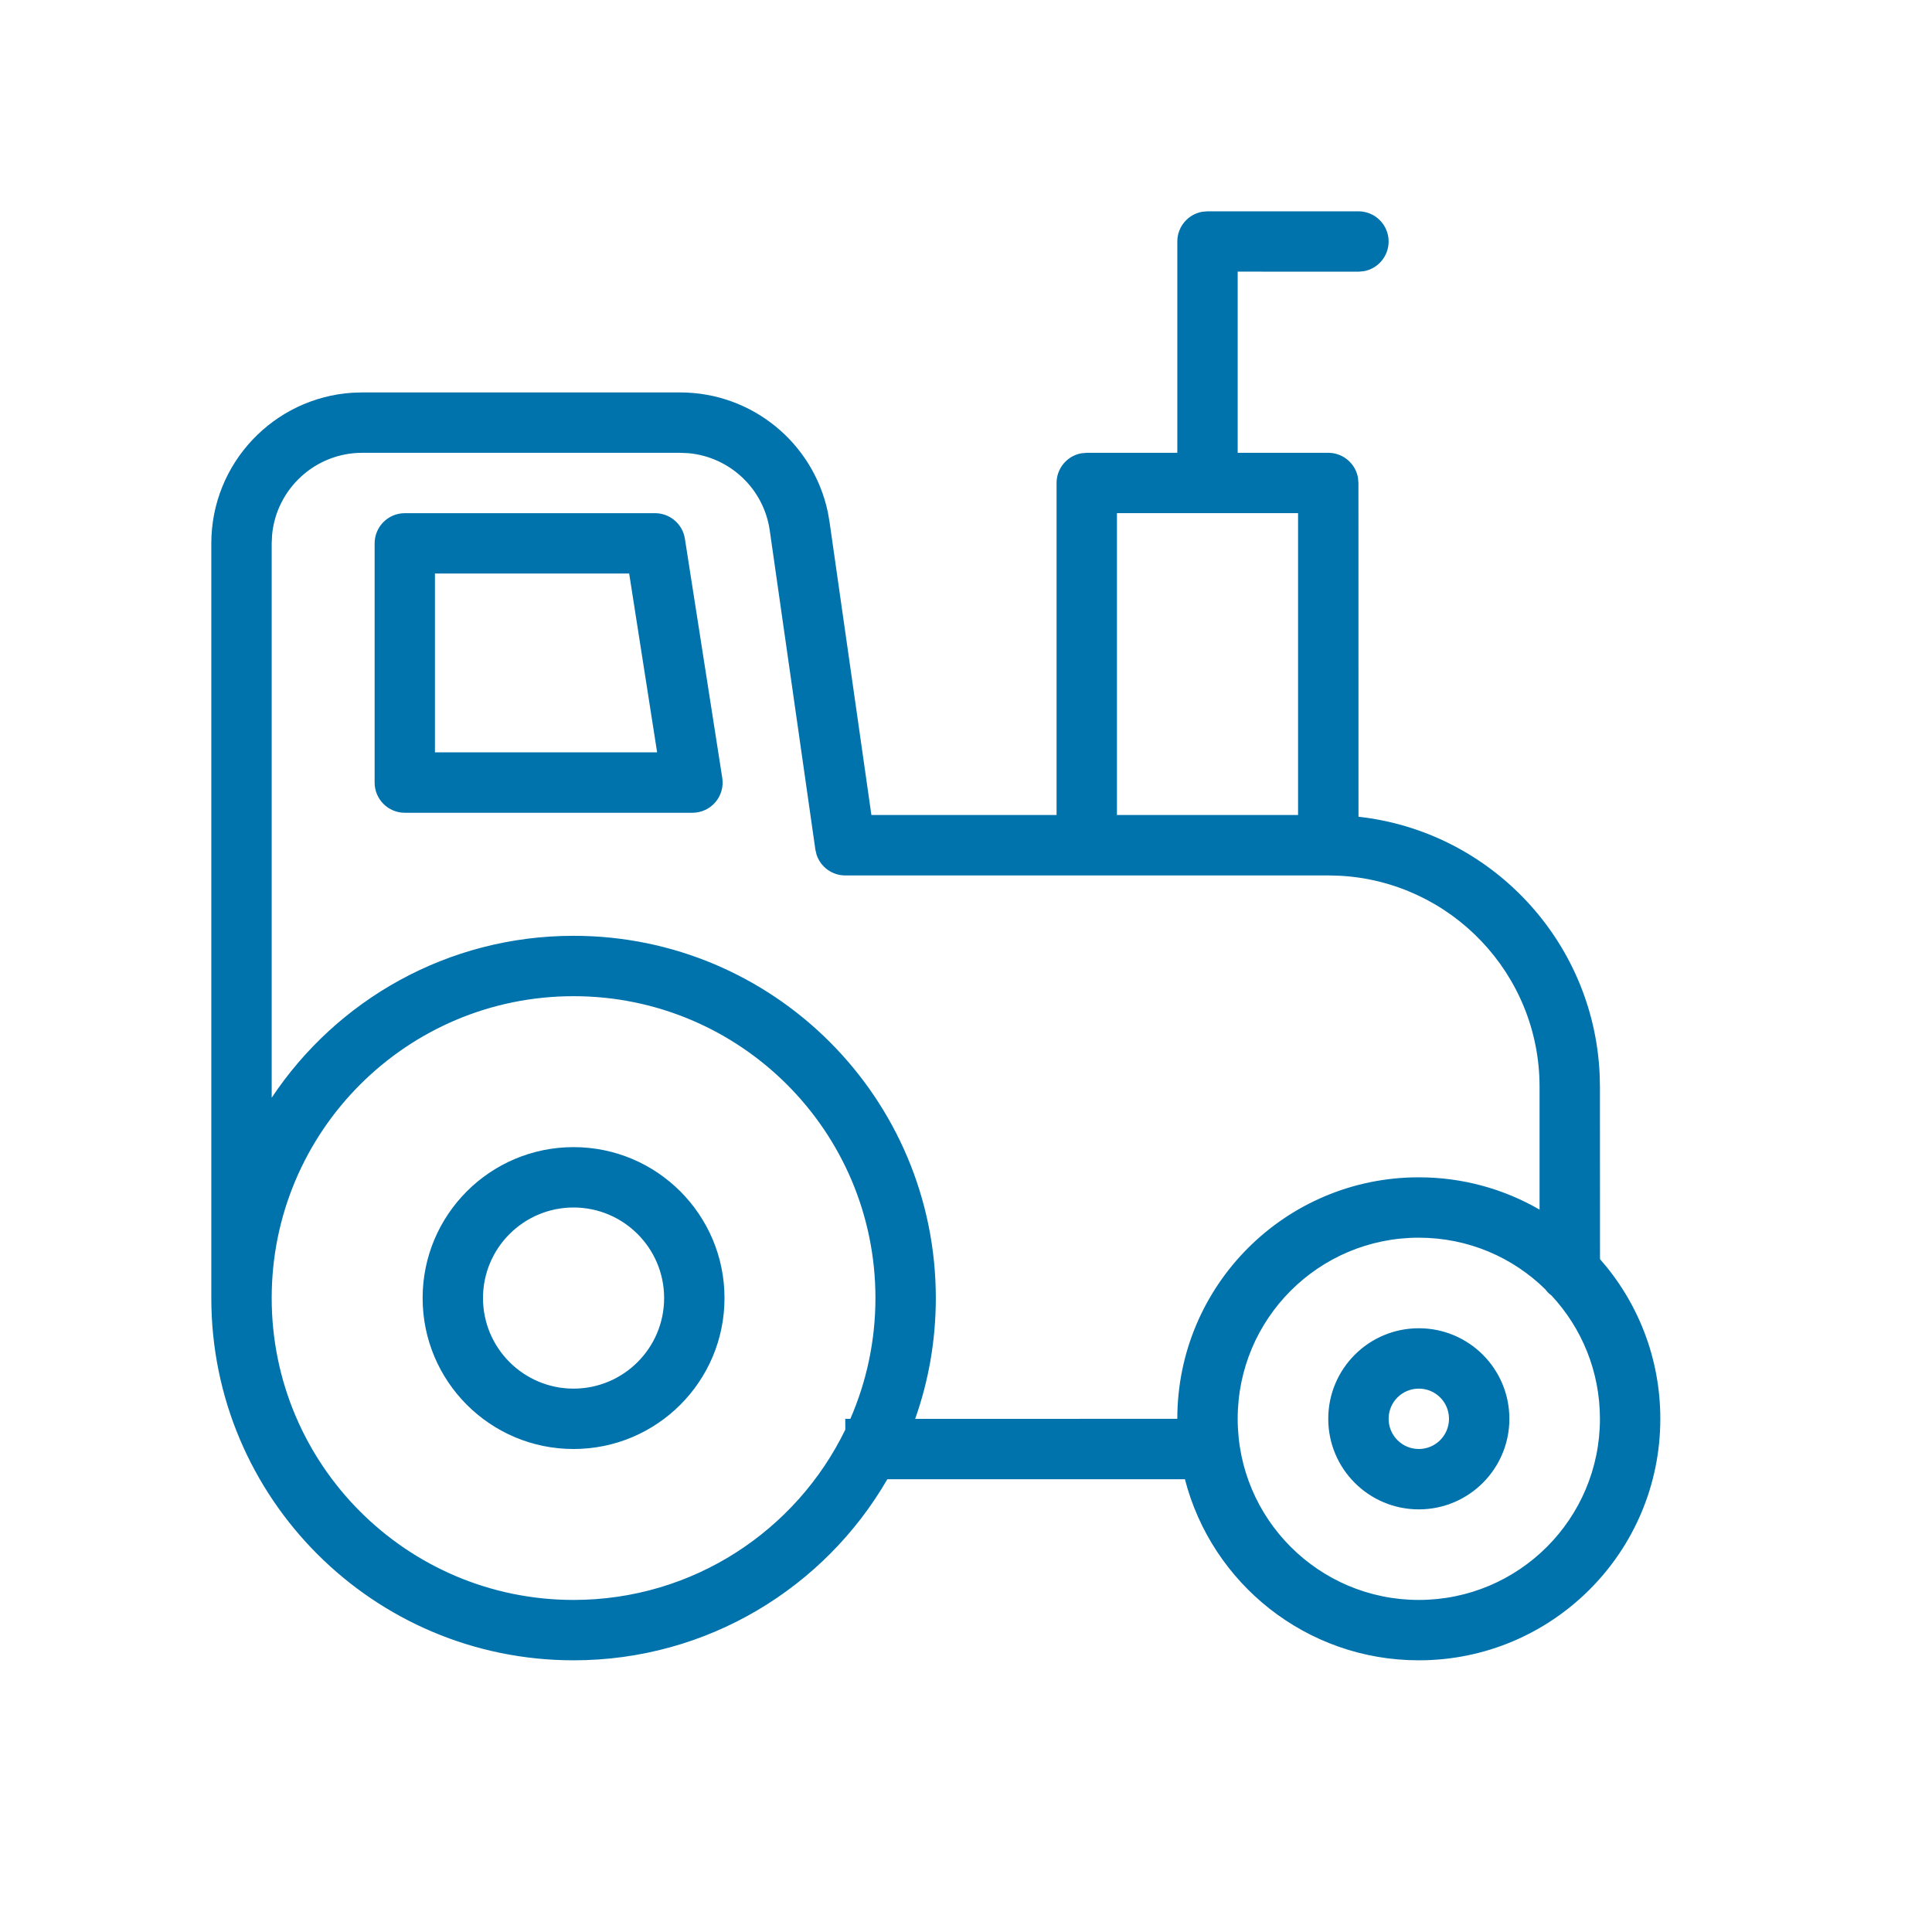 <?xml version="1.0" encoding="UTF-8"?>
<svg width="32px" height="32px" viewBox="0 0 32 32" version="1.1" xmlns="http://www.w3.org/2000/svg" xmlns:xlink="http://www.w3.org/1999/xlink">
    <title>Icons/Lined (32px)/1. Product/Agribusiness</title>
    <g id="Icons/Lined-(32px)/1.-Product/Agribusiness" stroke="none" stroke-width="1" fill="none" fill-rule="evenodd">
        <path d="M22.5,3.5 C22.776,3.5 23,3.724 23,4 C23,4.245 22.823,4.45 22.59,4.492 L22.5,4.5 L20.5,4.499 L20.5,7.5 L22,7.5 C22.245,7.5 22.45,7.677 22.492,7.91 L22.5,8 L22.501,13.528 C24.681,13.769 26.392,15.569 26.495,17.788 L26.5,18 L26.501,20.855 C27.123,21.56 27.5,22.486 27.5,23.5 C27.5,25.709 25.709,27.5 23.5,27.5 C21.636,27.5 20.07,26.226 19.626,24.501 L14.697,24.501 C13.659,26.294 11.72,27.5 9.5,27.5 C6.187,27.5 3.5,24.814 3.5,21.5 L3.5,21.5 L3.5,9 C3.5,7.675 4.532,6.59 5.836,6.505 L6,6.5 L11.266,6.5 C12.453,6.5 13.468,7.333 13.711,8.48 L13.74,8.646 L14.433,13.499 L17.5,13.499 L17.5,8 C17.5,7.755 17.677,7.55 17.91,7.508 L18,7.5 L19.5,7.5 L19.5,4 C19.5,3.755 19.677,3.55 19.91,3.508 L20,3.5 L22.5,3.5 Z M23.5,20.5 C21.842,20.5 20.5,21.842 20.5,23.5 C20.5,25.157 21.843,26.5 23.5,26.5 C25.157,26.5 26.5,25.157 26.5,23.5 C26.5,22.711 26.196,21.993 25.698,21.458 C25.658,21.43 25.624,21.395 25.596,21.356 C25.057,20.826 24.317,20.5 23.5,20.5 Z M9.5,16.5 C6.738,16.5 4.5,18.738 4.5,21.5 C4.5,24.261 6.739,26.5 9.5,26.5 C11.48,26.5 13.191,25.349 14.001,23.679 L14,23.5 L14.084,23.501 C14.351,22.888 14.5,22.211 14.5,21.5 C14.5,18.738 12.262,16.5 9.5,16.5 Z M23.5,22 C24.329,22 25,22.671 25,23.5 C25,24.328 24.329,25 23.5,25 C22.671,25 22,24.328 22,23.5 C22,22.671 22.671,22 23.5,22 Z M23.5,23 C23.223,23 23,23.223 23,23.5 C23,23.776 23.224,24 23.5,24 C23.776,24 24,23.776 24,23.5 C24,23.223 23.777,23 23.5,23 Z M9.5,19 C10.881,19 12,20.12 12,21.5 C12,22.88 10.881,24 9.5,24 C8.119,24 7,22.88 7,21.5 C7,20.12 8.119,19 9.5,19 Z M11.266,7.5 L6,7.5 C5.221,7.5 4.58,8.095 4.507,8.856 L4.5,9 L4.5,18.182 C5.575,16.565 7.413,15.5 9.5,15.5 C12.814,15.5 15.5,18.186 15.5,21.5 C15.5,22.202 15.38,22.875 15.158,23.501 L19.5,23.5 C19.5,21.29 21.29,19.5 23.5,19.5 C24.229,19.5 24.912,19.695 25.5,20.035 L25.5,18 C25.5,16.132 24.035,14.605 22.192,14.505 L22,14.5 L14,14.5 C13.782,14.5 13.594,14.36 13.526,14.16 L13.505,14.071 L12.75,8.788 C12.651,8.094 12.089,7.569 11.404,7.506 L11.266,7.5 Z M9.5,20 C8.672,20 8,20.672 8,21.5 C8,22.328 8.672,23 9.5,23 C10.328,23 11,22.328 11,21.5 C11,20.672 10.328,20 9.5,20 Z M21.5,8.499 L20.01,8.499 L20,8.5 L19.99,8.499 L18.5,8.499 L18.5,13.499 L21.5,13.499 L21.5,8.499 Z M10.85,8.5 C11.096,8.5 11.306,8.679 11.344,8.923 L11.344,8.923 L11.963,12.885 C12.01,13.188 11.776,13.462 11.469,13.462 L11.469,13.462 L6.705,13.462 C6.429,13.462 6.205,13.238 6.205,12.962 L6.205,12.962 L6.205,9 C6.205,8.724 6.429,8.5 6.705,8.5 L6.705,8.5 Z M10.421,9.499 L7.204,9.499 L7.204,12.461 L10.884,12.461 L10.421,9.499 Z" id="Combined-Shape" fill="#0072AC" fill-rule="nonzero"></path>
    </g>
</svg>